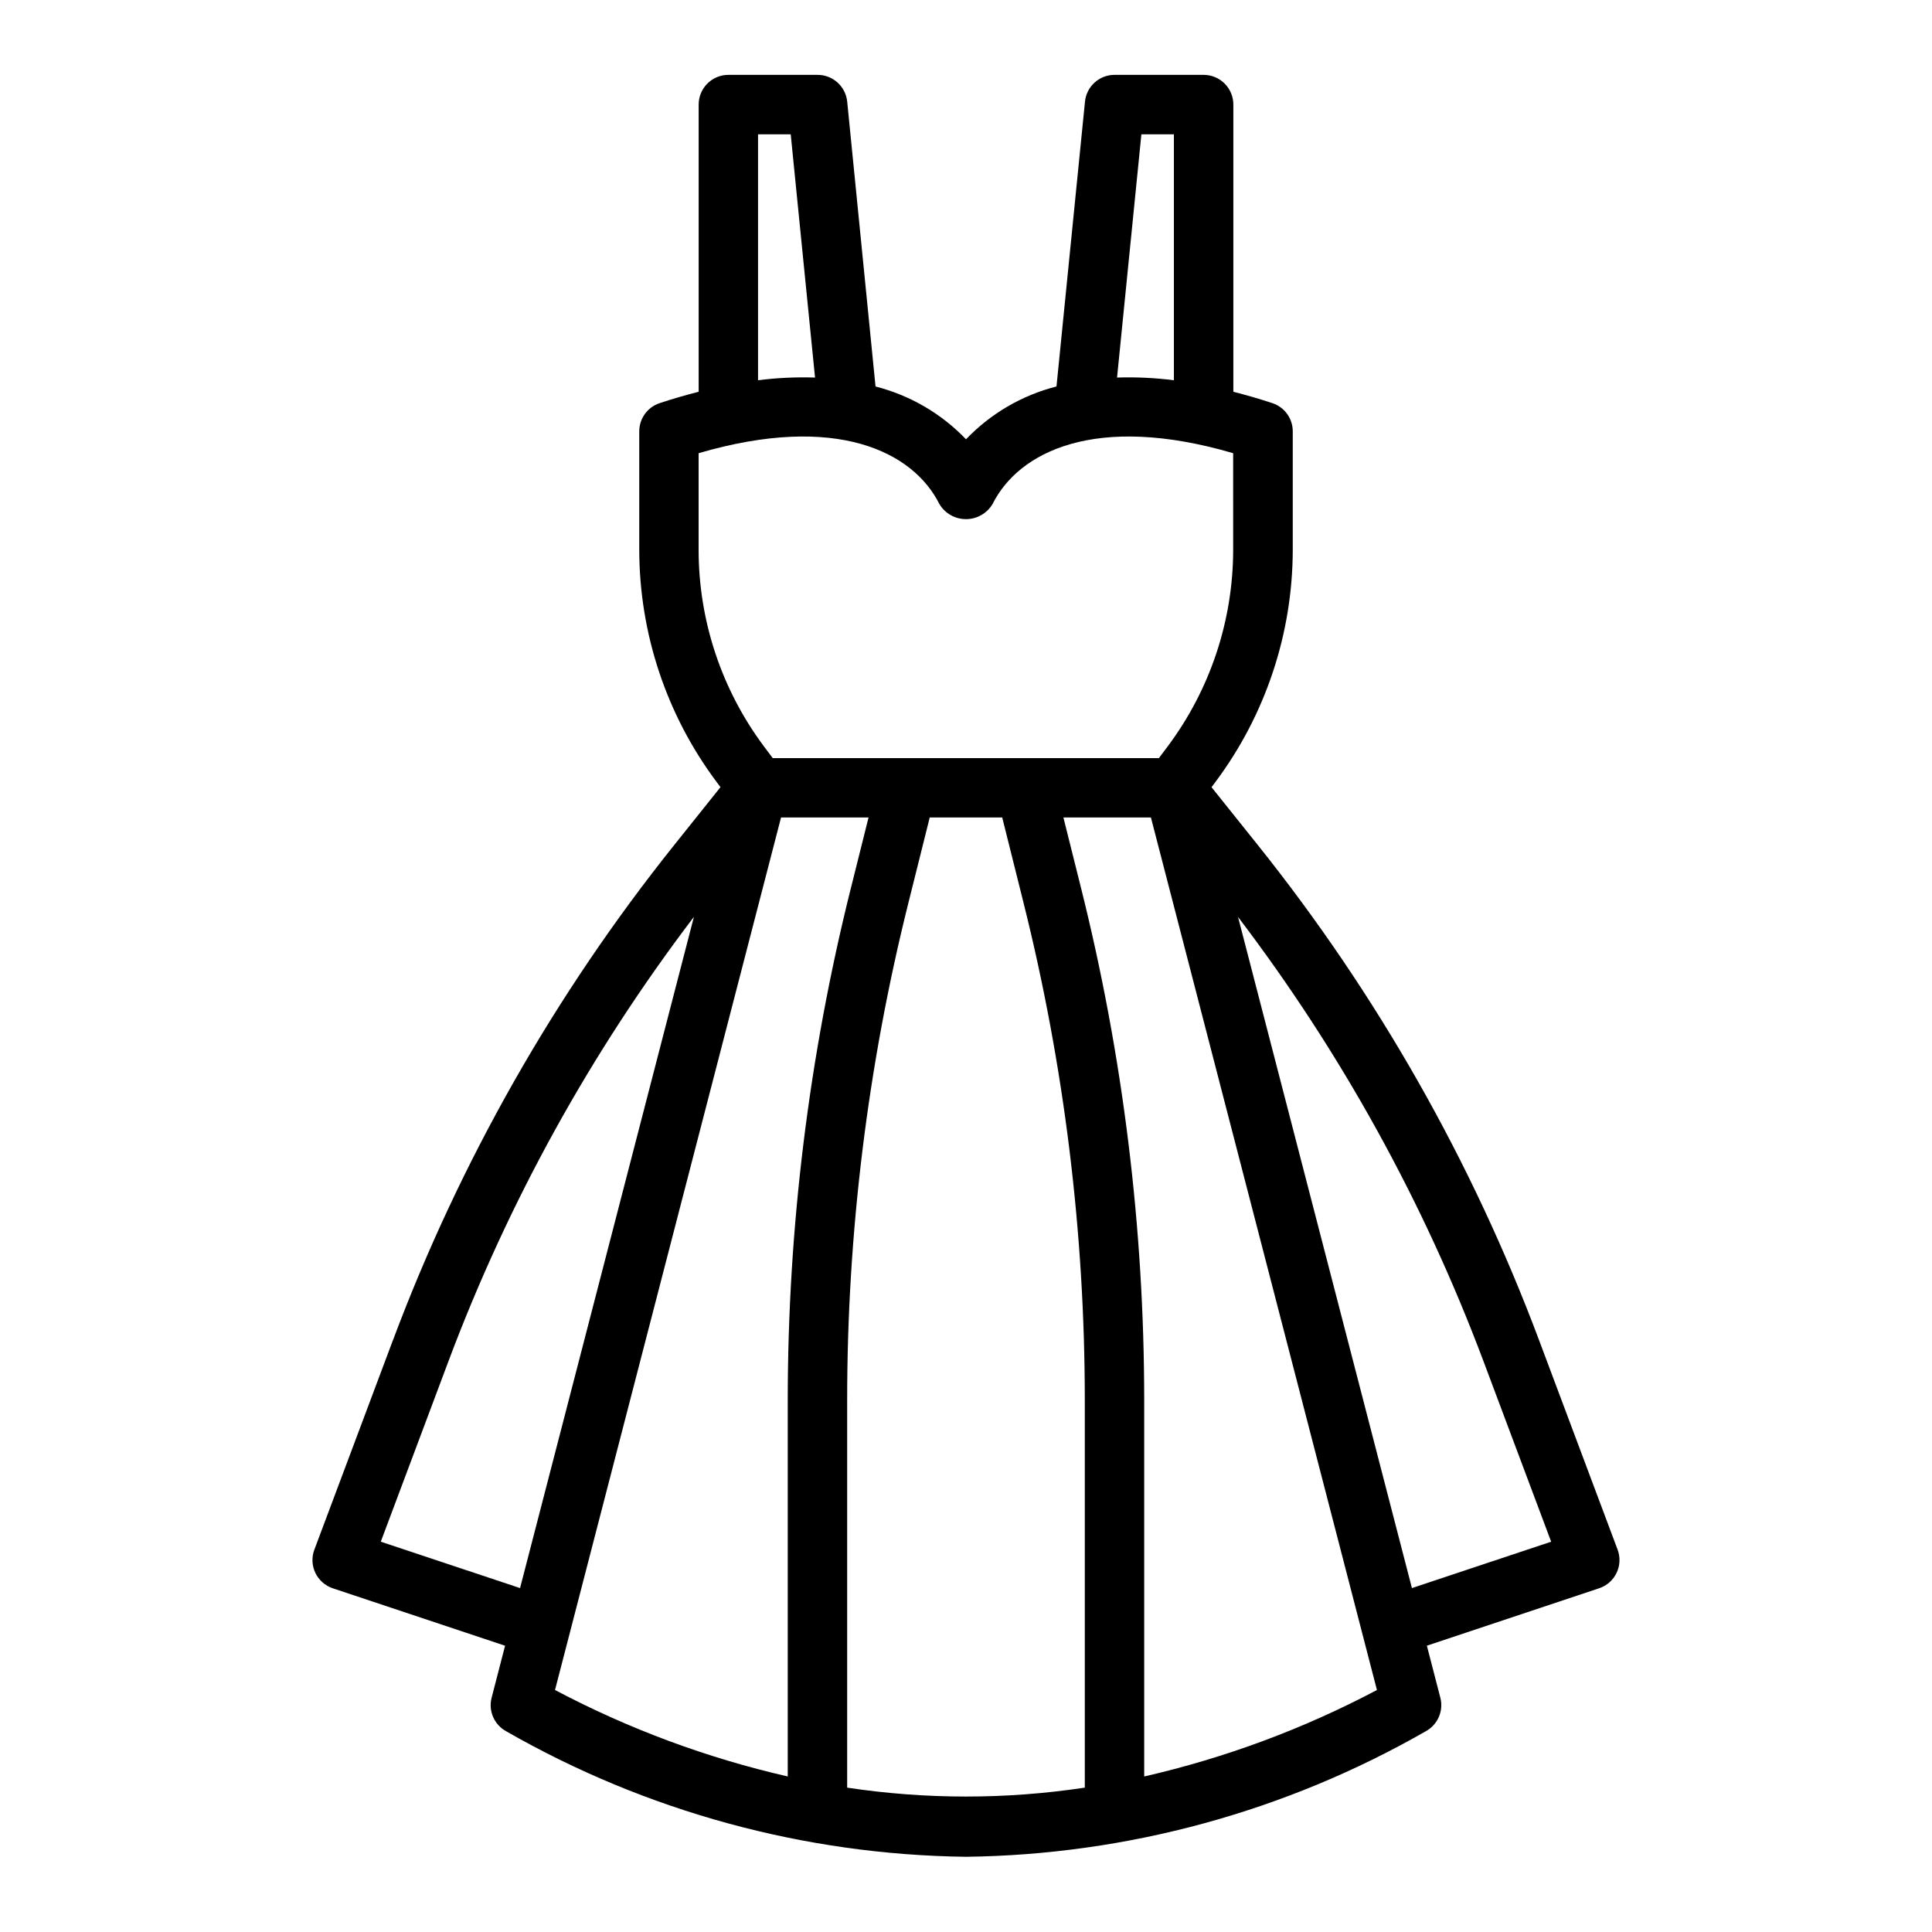 <?xml version="1.0" encoding="UTF-8"?>
<!-- Uploaded to: SVG Repo, www.svgrepo.com, Generator: SVG Repo Mixer Tools -->
<svg fill="#000000" width="800px" height="800px" version="1.1" viewBox="144 144 512 512" xmlns="http://www.w3.org/2000/svg">
 <path d="m248.12 499.19-20.812 55.488h-0.004c-0.75 2.004-0.652 4.227 0.27 6.156 0.922 1.93 2.59 3.402 4.621 4.078l45.656 15.223-3.566 13.777c-0.906 3.488 0.676 7.144 3.836 8.879 37.129 21.285 79.078 32.738 121.88 33.277 42.793-0.543 84.738-11.996 121.87-33.285 3.156-1.734 4.738-5.391 3.832-8.879l-3.566-13.777 45.656-15.223c2.031-0.676 3.699-2.148 4.621-4.078 0.922-1.93 1.02-4.152 0.27-6.156l-20.805-55.48c-17.785-47.465-42.984-91.805-74.652-131.38l-12.16-15.199 1.062-1.418c13.242-17.734 20.418-39.266 20.465-61.402v-31.488c0-3.387-2.172-6.391-5.383-7.461-3.574-1.195-7-2.156-10.359-3.023v-76.105c0-2.09-0.832-4.09-2.305-5.566-1.477-1.477-3.481-2.309-5.566-2.309h-23.617c-4.043 0-7.43 3.062-7.832 7.086l-7.551 75.492c-9.145 2.328-17.453 7.18-23.977 13.996-6.527-6.812-14.836-11.656-23.98-13.988l-7.508-75.5c-0.406-4.035-3.816-7.106-7.875-7.086h-23.613c-4.348 0-7.875 3.527-7.875 7.875v76.105c-3.363 0.867-6.785 1.828-10.359 3.023-3.211 1.07-5.379 4.074-5.383 7.461v31.488c0.043 22.137 7.223 43.668 20.469 61.402l1.055 1.41-12.156 15.207c-31.668 39.574-56.863 83.914-74.648 131.38zm-3.207 53.371 17.949-47.863c15.832-42.195 37.742-81.852 65.031-117.72l-46.074 177.88zm106.07-191.92h23.191l-4.723 18.895h-0.004c-11.074 44.328-16.68 89.844-16.688 135.53v99.715c-21.469-4.914-42.203-12.617-61.676-22.914zm17.523 257.1v-102.68c0.004-44.41 5.449-88.652 16.215-131.74l5.668-22.688h19.207l5.668 22.688c10.766 43.086 16.211 87.328 16.219 131.74v102.68c-20.875 3.148-42.105 3.148-62.977 0zm78.719-2.961v-99.715c-0.008-45.688-5.613-91.203-16.688-135.53l-4.723-18.895h23.191l59.898 231.23h-0.004c-19.469 10.297-40.207 18-61.676 22.914zm89.898-110.08 17.949 47.863-36.895 12.297-46.086-177.86c27.289 35.863 49.195 75.516 65.031 117.7zm-90.645-325.11h8.617v65.18c-4.996-0.637-10.031-0.879-15.066-0.715zm-101.59 0h8.66l6.445 64.465c-5.047-0.164-10.098 0.074-15.105 0.715zm-15.746 110.21v-25.699c36.574-10.699 56.906-0.316 63.805 13.477 1.48 2.481 4.156 4 7.047 4 2.887 0 5.562-1.52 7.043-4 6.887-13.793 27.223-24.176 63.762-13.477l0.004 25.699c-0.039 18.73-6.113 36.949-17.32 51.957l-2.363 3.148h-102.34l-2.363-3.148h0.004c-11.195-15.012-17.254-33.23-17.281-51.957z"/>
</svg>